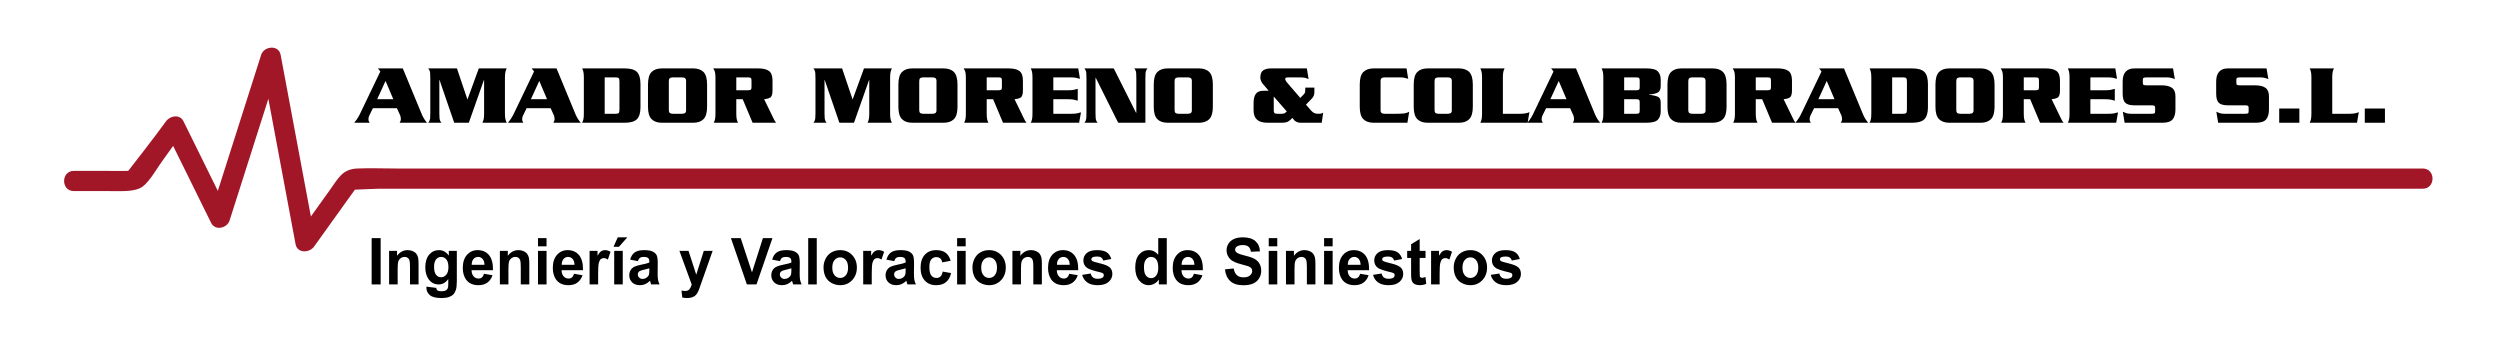 <svg xmlns="http://www.w3.org/2000/svg" xmlns:xlink="http://www.w3.org/1999/xlink" xmlns:serif="http://www.serif.com/" width="100%" height="100%" viewBox="0 0 738 103" xml:space="preserve" style="fill-rule:evenodd;clip-rule:evenodd;stroke-linejoin:round;stroke-miterlimit:2;"><g id="Capa-1" serif:id="Capa 1"><path d="M715.202,49.742l-598.388,0c-3.777,0 -7.596,-0.164 -11.37,0c-4.393,0.191 -5.555,2.843 -8.17,6.49c-1.833,2.558 -3.667,5.115 -5.501,7.673c-2.976,-15.904 -5.951,-31.807 -8.927,-47.711c-0.573,-3.066 -4.925,-2.602 -5.754,0c-4.263,13.384 -8.526,26.768 -12.789,40.152c-3.379,-6.848 -6.759,-13.695 -10.138,-20.543c-1.079,-2.186 -3.956,-1.668 -5.153,0c-3.187,4.443 -10.899,14.317 -10.899,14.317c-0.1,0.145 -0.246,0.318 -0.386,0.323c-2.044,0.071 -4.137,0 -6.055,0l-9.865,0c-3.84,0 -3.846,5.967 -0,5.967l10.621,0c2.672,0 6.275,0.247 8.729,-0.783c2.459,-1.031 4.837,-5.422 6.32,-7.489c1.212,-1.689 2.423,-3.379 3.635,-5.068c3.738,7.575 7.476,15.149 11.215,22.724c1.197,2.426 4.725,1.574 5.453,-0.713c3.814,-11.973 7.628,-23.947 11.441,-35.92c2.677,14.309 5.355,28.618 8.032,42.928c0.518,2.769 4.106,2.592 5.453,0.713c3.241,-4.52 6.481,-9.039 9.721,-13.558c0.729,-1.017 2.348,-3.248 2.348,-3.248c-0,-0 6.352,-0.287 7.121,-0.287l603.306,-0c3.84,-0 3.846,-5.967 -0,-5.967" style="fill:#a21728;fill-rule:nonzero;"></path><path d="M116.107,29.289l-2.294,-5.396l-2.471,5.396l4.765,0Zm-6.026,2.648l-1.084,2.198c-0.067,0.15 -0.122,0.305 -0.163,0.462c-0.042,0.159 -0.063,0.321 -0.063,0.488c-0,0.133 0.003,0.241 0.012,0.324c0.009,0.084 0.021,0.167 0.038,0.251c0.033,0.066 0.071,0.145 0.114,0.237c0.041,0.091 0.104,0.204 0.188,0.337l-4.563,0c0.252,-0.3 0.458,-0.562 0.618,-0.787c0.159,-0.225 0.306,-0.445 0.441,-0.662c0.051,-0.083 0.101,-0.167 0.151,-0.25c0.05,-0.083 0.101,-0.175 0.151,-0.275c0.084,-0.133 0.164,-0.275 0.24,-0.425c0.076,-0.15 0.155,-0.316 0.24,-0.499l5.874,-12.241l-0.706,-0.9l7.337,0l0.428,1.025l5.294,12.79l0.026,0.026c0.184,0.416 0.399,0.812 0.643,1.186c0.243,0.375 0.499,0.712 0.769,1.012l-8.093,0c0.101,-0.2 0.176,-0.354 0.226,-0.462c0.051,-0.108 0.084,-0.204 0.101,-0.288c0.017,-0.05 0.025,-0.099 0.025,-0.149l-0,-0.15c-0,-0.083 -0.004,-0.171 -0.012,-0.263c-0.009,-0.091 -0.021,-0.187 -0.038,-0.287c-0.016,-0.116 -0.037,-0.229 -0.063,-0.337c-0.025,-0.108 -0.063,-0.213 -0.114,-0.313l-0.932,-2.048l-7.085,0Z" style="fill-rule:nonzero;"></path><path d="M141.343,20.195l8.244,0c-0.016,0.017 -0.025,0.034 -0.025,0.051c-0.151,0.299 -0.273,0.637 -0.365,1.011c-0.093,0.375 -0.139,0.937 -0.139,1.686l-0,10.543c-0,0.749 0.046,1.311 0.139,1.686c0.092,0.375 0.214,0.712 0.365,1.012c-0,0.016 0.009,0.034 0.025,0.05l-7.185,0c0.016,-0.016 0.025,-0.034 0.025,-0.05c0.151,-0.3 0.269,-0.637 0.353,-1.012c0.084,-0.375 0.126,-0.937 0.126,-1.686l-0,-9.893l-0.05,0l-4.462,12.641l-4.312,0l-4.337,-12.641l-0.05,0l-0,9.768c-0,0.7 0.017,1.212 0.05,1.536c0.034,0.325 0.118,0.621 0.253,0.887c0.051,0.067 0.096,0.138 0.138,0.213c0.042,0.074 0.097,0.154 0.164,0.237l-3.882,0c0.067,-0.083 0.122,-0.163 0.164,-0.237c0.042,-0.075 0.088,-0.146 0.139,-0.213c0.134,-0.266 0.218,-0.562 0.251,-0.887c0.034,-0.324 0.051,-0.836 0.051,-1.536l-0,-10.293c-0,-0.699 -0.017,-1.212 -0.051,-1.537c-0.033,-0.324 -0.117,-0.62 -0.251,-0.886c-0.051,-0.066 -0.097,-0.138 -0.139,-0.212c-0.042,-0.076 -0.097,-0.154 -0.164,-0.238l8.471,0l3.076,9.119l0.05,0l3.328,-9.119Z" style="fill-rule:nonzero;"></path><path d="M161.487,29.289l-2.294,-5.396l-2.471,5.396l4.765,0Zm-6.026,2.648l-1.084,2.198c-0.067,0.15 -0.122,0.305 -0.163,0.462c-0.042,0.159 -0.063,0.321 -0.063,0.488c-0,0.133 0.003,0.241 0.012,0.324c0.009,0.084 0.021,0.167 0.038,0.251c0.033,0.066 0.071,0.145 0.113,0.237c0.042,0.091 0.105,0.204 0.189,0.337l-4.563,0c0.252,-0.3 0.458,-0.562 0.618,-0.787c0.159,-0.225 0.306,-0.445 0.441,-0.662c0.051,-0.083 0.101,-0.167 0.151,-0.25c0.05,-0.083 0.101,-0.175 0.151,-0.275c0.084,-0.133 0.164,-0.275 0.24,-0.425c0.076,-0.15 0.155,-0.316 0.24,-0.499l5.874,-12.241l-0.706,-0.9l7.337,0l0.428,1.025l5.294,12.79l0.026,0.026c0.184,0.416 0.399,0.812 0.643,1.186c0.243,0.375 0.499,0.712 0.769,1.012l-8.093,0c0.101,-0.2 0.176,-0.354 0.226,-0.462c0.051,-0.108 0.084,-0.204 0.101,-0.288c0.017,-0.05 0.025,-0.099 0.025,-0.149l-0,-0.15c-0,-0.083 -0.004,-0.171 -0.012,-0.263c-0.009,-0.091 -0.021,-0.187 -0.038,-0.287c-0.016,-0.116 -0.037,-0.229 -0.063,-0.337c-0.025,-0.108 -0.063,-0.213 -0.114,-0.313l-0.932,-2.048l-7.085,0Z" style="fill-rule:nonzero;"></path><path d="M178.504,33.586l3.202,0c0.504,0 0.824,-0.083 0.958,-0.25c0.134,-0.166 0.202,-0.516 0.202,-1.049l-0,-8.094c-0,-0.567 -0.068,-0.933 -0.202,-1.1c-0.134,-0.166 -0.454,-0.25 -0.958,-0.25l-3.202,0l-0,10.743Zm-6.152,-10.643c-0,-0.749 -0.041,-1.311 -0.125,-1.686c-0.085,-0.374 -0.202,-0.712 -0.353,-1.011c-0,-0.017 -0.009,-0.034 -0.026,-0.051l12.581,0c1.714,0 2.916,0.354 3.605,1.062c0.689,0.708 1.034,1.886 1.034,3.535l-0,6.895c-0,1.616 -0.345,2.778 -1.034,3.486c-0.689,0.707 -1.891,1.061 -3.605,1.061l-12.581,-0c0.017,-0.016 0.026,-0.033 0.026,-0.05c0.151,-0.3 0.268,-0.637 0.353,-1.011c0.084,-0.376 0.125,-0.937 0.125,-1.687l-0,-10.543Z" style="fill-rule:nonzero;"></path><path d="M197.438,32.562c0,0.383 0.101,0.65 0.302,0.8c0.202,0.149 0.505,0.224 0.908,0.224l2.673,-0c0.403,-0 0.705,-0.075 0.907,-0.224c0.201,-0.15 0.302,-0.417 0.302,-0.8l0,-8.644c0,-0.417 -0.101,-0.699 -0.302,-0.849c-0.202,-0.15 -0.504,-0.226 -0.907,-0.226l-2.673,-0c-0.403,-0 -0.706,0.076 -0.908,0.226c-0.201,0.15 -0.302,0.432 -0.302,0.849l0,8.644Zm-6.152,-7.62c0,-1.748 0.353,-2.977 1.059,-3.685c0.706,-0.707 1.715,-1.062 3.025,-1.062l9.279,-0c1.31,-0 2.319,0.355 3.025,1.062c0.706,0.708 1.058,1.937 1.058,3.685l0,6.595c0,1.716 -0.352,2.928 -1.058,3.636c-0.706,0.708 -1.715,1.061 -3.025,1.061l-9.279,-0c-1.31,-0 -2.319,-0.353 -3.025,-1.061c-0.706,-0.708 -1.059,-1.92 -1.059,-3.636l0,-6.595Z" style="fill-rule:nonzero;"></path><path d="M217.355,26.641l3.478,0c0.387,0 0.652,-0.054 0.794,-0.162c0.143,-0.109 0.215,-0.355 0.215,-0.738l0,-1.948c0,-0.416 -0.072,-0.679 -0.215,-0.788c-0.142,-0.108 -0.407,-0.162 -0.794,-0.162l-3.479,0l0,3.798Zm0,2.648l0,4.197c0,0.749 0.042,1.311 0.127,1.686c0.084,0.375 0.201,0.712 0.352,1.012c0,0.016 0.008,0.034 0.025,0.05l-7.16,0c0.017,-0.016 0.026,-0.034 0.026,-0.05c0.151,-0.3 0.268,-0.637 0.353,-1.012c0.084,-0.375 0.125,-0.937 0.125,-1.686l0,-10.543c0,-0.749 -0.05,-1.311 -0.151,-1.686c-0.1,-0.374 -0.26,-0.712 -0.479,-1.011c0,-0.017 -0.008,-0.034 -0.025,-0.051l13.312,0c1.412,0 2.462,0.254 3.152,0.762c0.688,0.508 1.033,1.445 1.033,2.811l0,2.948c0,1.166 -0.248,1.873 -0.744,2.123c-0.495,0.25 -1.071,0.4 -1.727,0.45l2.195,4.497c0.117,0.233 0.226,0.462 0.327,0.686c0.101,0.226 0.202,0.429 0.303,0.613c0.101,0.233 0.21,0.441 0.328,0.624c0.117,0.184 0.243,0.359 0.377,0.525l-6.933,0l-2.925,-6.945l-1.891,0Z" style="fill-rule:nonzero;"></path><path d="M255.046,20.195l8.244,0c-0.016,0.017 -0.025,0.034 -0.025,0.051c-0.151,0.299 -0.273,0.637 -0.365,1.011c-0.093,0.375 -0.139,0.937 -0.139,1.686l0,10.543c0,0.749 0.046,1.311 0.139,1.686c0.092,0.375 0.214,0.712 0.365,1.012c0,0.016 0.009,0.034 0.025,0.05l-7.185,0c0.016,-0.016 0.025,-0.034 0.025,-0.05c0.151,-0.3 0.269,-0.637 0.353,-1.012c0.084,-0.375 0.126,-0.937 0.126,-1.686l0,-9.893l-0.05,0l-4.462,12.641l-4.312,0l-4.337,-12.641l-0.05,0l0,9.768c0,0.7 0.017,1.212 0.05,1.536c0.034,0.325 0.118,0.621 0.253,0.887c0.051,0.067 0.096,0.138 0.138,0.213c0.042,0.074 0.097,0.154 0.164,0.237l-3.882,0c0.067,-0.083 0.122,-0.163 0.164,-0.237c0.042,-0.075 0.088,-0.146 0.139,-0.213c0.134,-0.266 0.218,-0.562 0.251,-0.887c0.034,-0.324 0.051,-0.836 0.051,-1.536l0,-10.293c0,-0.699 -0.017,-1.212 -0.051,-1.537c-0.033,-0.324 -0.117,-0.62 -0.251,-0.886c-0.051,-0.066 -0.097,-0.138 -0.139,-0.212c-0.042,-0.076 -0.097,-0.154 -0.164,-0.238l8.471,0l3.076,9.119l0.05,0l3.328,-9.119Z" style="fill-rule:nonzero;"></path><path d="M271.358,32.562c-0,0.383 0.101,0.65 0.302,0.8c0.202,0.149 0.505,0.224 0.908,0.224l2.673,-0c0.403,-0 0.705,-0.075 0.907,-0.224c0.201,-0.15 0.302,-0.417 0.302,-0.8l-0,-8.644c-0,-0.417 -0.101,-0.699 -0.302,-0.849c-0.202,-0.15 -0.504,-0.226 -0.907,-0.226l-2.673,-0c-0.403,-0 -0.706,0.076 -0.908,0.226c-0.201,0.15 -0.302,0.432 -0.302,0.849l-0,8.644Zm-6.152,-7.62c-0,-1.748 0.353,-2.977 1.059,-3.685c0.706,-0.707 1.715,-1.062 3.025,-1.062l9.279,-0c1.31,-0 2.319,0.355 3.025,1.062c0.706,0.708 1.058,1.937 1.058,3.685l-0,6.595c-0,1.716 -0.352,2.928 -1.058,3.636c-0.706,0.708 -1.715,1.061 -3.025,1.061l-9.279,-0c-1.31,-0 -2.319,-0.353 -3.025,-1.061c-0.706,-0.708 -1.059,-1.92 -1.059,-3.636l-0,-6.595Z" style="fill-rule:nonzero;"></path><path d="M291.275,26.641l3.478,0c0.387,0 0.652,-0.054 0.794,-0.162c0.143,-0.109 0.215,-0.355 0.215,-0.738l0,-1.948c0,-0.416 -0.072,-0.679 -0.214,-0.788c-0.143,-0.108 -0.408,-0.162 -0.795,-0.162l-3.478,0l-0,3.798Zm-0,2.648l-0,4.197c-0,0.749 0.041,1.311 0.127,1.686c0.084,0.375 0.2,0.712 0.351,1.012c0,0.016 0.009,0.034 0.026,0.05l-7.161,0c0.017,-0.016 0.026,-0.034 0.026,-0.05c0.151,-0.3 0.268,-0.637 0.353,-1.012c0.084,-0.375 0.125,-0.937 0.125,-1.686l0,-10.543c0,-0.749 -0.05,-1.311 -0.151,-1.686c-0.1,-0.374 -0.26,-0.712 -0.478,-1.011c-0,-0.017 -0.009,-0.034 -0.026,-0.051l13.313,0c1.411,0 2.462,0.254 3.151,0.762c0.689,0.508 1.034,1.445 1.034,2.811l-0,2.948c-0,1.166 -0.248,1.873 -0.744,2.123c-0.495,0.25 -1.071,0.4 -1.727,0.45l2.194,4.497c0.116,0.233 0.226,0.462 0.327,0.686c0.101,0.226 0.202,0.429 0.303,0.613c0.101,0.233 0.209,0.441 0.327,0.624c0.118,0.184 0.243,0.359 0.379,0.525l-6.934,0l-2.924,-6.945l-1.892,0Z" style="fill-rule:nonzero;"></path><path d="M316.335,33.586c0.639,0 1.155,-0.037 1.551,-0.113c0.395,-0.074 0.735,-0.162 1.021,-0.262c0.033,0 0.067,-0.003 0.101,-0.012c0.033,-0.008 0.067,-0.021 0.1,-0.038l-0.555,3.073l-14.269,-0c0.017,-0.016 0.025,-0.033 0.025,-0.05c0.151,-0.3 0.268,-0.637 0.353,-1.011c0.084,-0.376 0.126,-0.937 0.126,-1.687l0,-10.543c0,-0.749 -0.042,-1.311 -0.126,-1.686c-0.085,-0.374 -0.202,-0.712 -0.353,-1.011c0,-0.017 -0.008,-0.034 -0.025,-0.051l14.018,-0l0.504,3.073c-0.034,-0.016 -0.068,-0.029 -0.101,-0.037c-0.034,-0.009 -0.068,-0.013 -0.101,-0.013c-0.302,-0.1 -0.651,-0.187 -1.046,-0.262c-0.395,-0.075 -0.929,-0.113 -1.601,-0.113l-5.017,-0l0,3.798l4.386,-0c0.656,-0 1.182,-0.038 1.576,-0.112c0.395,-0.076 0.744,-0.163 1.047,-0.263c0.033,-0 0.067,-0.004 0.101,-0.013c0.033,-0.007 0.067,-0.02 0.1,-0.037l0,3.497c-0.033,-0.016 -0.067,-0.028 -0.1,-0.037c-0.034,-0.008 -0.068,-0.012 -0.101,-0.012c-0.303,-0.101 -0.652,-0.188 -1.047,-0.263c-0.394,-0.075 -0.92,-0.112 -1.576,-0.112l-4.386,-0l0,4.297l5.395,-0Z" style="fill-rule:nonzero;"></path><path d="M329.849,35.759l-6.378,-12.791l-0.026,-0.025l-0.05,0l-0,10.418c-0,0.699 0.017,1.212 0.05,1.536c0.034,0.325 0.118,0.621 0.252,0.887c0.051,0.067 0.097,0.137 0.139,0.213c0.042,0.074 0.097,0.154 0.164,0.237l-3.883,0c0.068,-0.083 0.122,-0.163 0.164,-0.237c0.042,-0.076 0.089,-0.146 0.139,-0.213c0.135,-0.266 0.218,-0.562 0.252,-0.887c0.033,-0.324 0.05,-0.837 0.05,-1.536l-0,-10.293c-0,-0.699 -0.017,-1.212 -0.05,-1.537c-0.034,-0.324 -0.117,-0.62 -0.252,-0.886c-0.05,-0.066 -0.097,-0.138 -0.139,-0.212c-0.042,-0.076 -0.096,-0.154 -0.164,-0.238l8.648,0l0.152,0.275l6.428,12.791l0.025,0.025l0.076,0l-0,-10.218c-0,-0.699 -0.017,-1.212 -0.05,-1.537c-0.034,-0.324 -0.118,-0.62 -0.253,-0.886c-0.05,-0.066 -0.097,-0.138 -0.138,-0.212c-0.043,-0.076 -0.097,-0.154 -0.164,-0.238l3.883,0c-0.068,0.084 -0.123,0.162 -0.164,0.238c-0.043,0.074 -0.089,0.146 -0.139,0.212c-0.135,0.266 -0.218,0.562 -0.252,0.886c-0.034,0.325 -0.05,0.838 -0.05,1.537l-0,13.166l-8.017,0l-0.253,-0.475Z" style="fill-rule:nonzero;"></path><path d="M346.74,32.562c-0,0.383 0.101,0.65 0.302,0.8c0.202,0.149 0.505,0.224 0.908,0.224l2.673,-0c0.403,-0 0.705,-0.075 0.907,-0.224c0.201,-0.15 0.302,-0.417 0.302,-0.8l-0,-8.644c-0,-0.417 -0.101,-0.699 -0.302,-0.849c-0.202,-0.15 -0.504,-0.226 -0.907,-0.226l-2.673,-0c-0.403,-0 -0.706,0.076 -0.908,0.226c-0.201,0.15 -0.302,0.432 -0.302,0.849l-0,8.644Zm-6.152,-7.62c-0,-1.748 0.353,-2.977 1.059,-3.685c0.706,-0.707 1.715,-1.062 3.025,-1.062l9.279,-0c1.31,-0 2.319,0.355 3.025,1.062c0.706,0.708 1.058,1.937 1.058,3.685l-0,6.595c-0,1.716 -0.352,2.928 -1.058,3.636c-0.706,0.708 -1.715,1.061 -3.025,1.061l-9.279,-0c-1.31,-0 -2.319,-0.353 -3.025,-1.061c-0.706,-0.708 -1.059,-1.92 -1.059,-3.636l-0,-6.595Z" style="fill-rule:nonzero;"></path><path d="M376.01,32.536c0,0.384 0.063,0.654 0.19,0.812c0.125,0.158 0.449,0.238 0.97,0.238l1.185,0c0.42,0 0.735,-0.071 0.946,-0.212c0.209,-0.142 0.398,-0.296 0.567,-0.463l-3.858,-4.422l0,4.047Zm4.286,-9.693c-0.37,0 -0.614,0.042 -0.731,0.125c-0.118,0.084 -0.177,0.209 -0.177,0.375c0,0.1 0.055,0.254 0.164,0.462c0.11,0.209 0.265,0.429 0.467,0.662l3.832,4.447l1.135,-1.174c0.016,-0.033 0.033,-0.059 0.05,-0.075c0.017,-0.016 0.034,-0.041 0.05,-0.075c0.101,-0.15 0.168,-0.333 0.202,-0.55c0.034,-0.216 0.051,-0.607 0.051,-1.174l2.671,0l0,1.299c0,0.417 -0.064,0.779 -0.188,1.087c-0.127,0.308 -0.298,0.571 -0.518,0.787l-1.789,1.848l1.563,1.799c0.185,0.184 0.352,0.333 0.505,0.45c0.149,0.116 0.301,0.2 0.453,0.25c0.167,0.083 0.349,0.137 0.541,0.162c0.193,0.025 0.407,0.038 0.644,0.038c0.303,0 0.529,-0.013 0.68,-0.038c0.151,-0.025 0.294,-0.07 0.429,-0.137c0.033,-0.034 0.075,-0.063 0.126,-0.088c0.05,-0.025 0.101,-0.054 0.151,-0.087l-0.429,2.998l-6.352,0c-0.438,0 -0.849,-0.113 -1.236,-0.337c-0.387,-0.225 -0.748,-0.596 -1.084,-1.112c-0.017,0.017 -0.029,0.029 -0.038,0.037c-0.008,0.008 -0.012,0.022 -0.012,0.038c-0.319,0.366 -0.689,0.687 -1.11,0.961c-0.42,0.275 -1.134,0.413 -2.143,0.413l-4.008,0c-1.429,0 -2.475,-0.308 -3.139,-0.925c-0.664,-0.615 -0.995,-1.515 -0.995,-2.698l0,-2.198c0,-1.216 0.226,-2.123 0.68,-2.723c0.454,-0.6 1.193,-0.899 2.218,-0.899l1.564,0l-1.689,-1.975c-0.219,-0.265 -0.404,-0.557 -0.555,-0.874c-0.152,-0.316 -0.227,-0.682 -0.227,-1.099c0,-0.982 0.277,-1.669 0.832,-2.061c0.555,-0.391 1.344,-0.587 2.37,-0.587l10.538,0l0.504,3.148c-0.067,-0.033 -0.135,-0.063 -0.202,-0.088c-0.067,-0.024 -0.126,-0.045 -0.176,-0.062c-0.269,-0.116 -0.567,-0.204 -0.895,-0.262c-0.328,-0.059 -0.811,-0.088 -1.449,-0.088l-3.278,0Z" style="fill-rule:nonzero;"></path><path d="M415.693,23.268c-0.034,-0.016 -0.072,-0.033 -0.113,-0.05c-0.042,-0.016 -0.081,-0.025 -0.114,-0.025c-0.303,-0.1 -0.623,-0.183 -0.959,-0.25c-0.335,-0.066 -0.764,-0.1 -1.285,-0.1l-4.463,0c-0.402,0 -0.705,0.075 -0.907,0.225c-0.203,0.15 -0.304,0.433 -0.304,0.85l0,8.644c0,0.383 0.101,0.649 0.304,0.799c0.202,0.149 0.505,0.225 0.907,0.225l3.479,0c1.043,0 1.786,-0.034 2.232,-0.1c0.444,-0.066 0.819,-0.167 1.122,-0.3c0.067,-0.033 0.134,-0.066 0.202,-0.1c0.067,-0.033 0.134,-0.067 0.2,-0.1l-0.528,3.248l-9.984,0c-1.312,0 -2.319,-0.354 -3.026,-1.062c-0.706,-0.707 -1.058,-1.92 -1.058,-3.635l0,-6.595c0,-1.749 0.352,-2.977 1.058,-3.685c0.707,-0.708 1.714,-1.062 3.026,-1.062l9.731,0l0.48,3.073Z" style="fill-rule:nonzero;"></path><path d="M423.482,32.562c-0,0.383 0.101,0.65 0.303,0.8c0.202,0.149 0.505,0.224 0.908,0.224l2.672,-0c0.403,-0 0.706,-0.075 0.908,-0.224c0.202,-0.15 0.303,-0.417 0.303,-0.8l-0,-8.644c-0,-0.417 -0.101,-0.699 -0.303,-0.849c-0.202,-0.15 -0.505,-0.226 -0.908,-0.226l-2.672,-0c-0.403,-0 -0.706,0.076 -0.908,0.226c-0.202,0.15 -0.303,0.432 -0.303,0.849l-0,8.644Zm-6.151,-7.62c-0,-1.748 0.353,-2.977 1.059,-3.685c0.707,-0.707 1.714,-1.062 3.025,-1.062l9.278,-0c1.311,-0 2.32,0.355 3.025,1.062c0.707,0.708 1.06,1.937 1.06,3.685l-0,6.595c-0,1.716 -0.353,2.928 -1.06,3.636c-0.705,0.708 -1.714,1.061 -3.025,1.061l-9.278,-0c-1.311,-0 -2.318,-0.353 -3.025,-1.061c-0.706,-0.708 -1.059,-1.92 -1.059,-3.636l-0,-6.595Z" style="fill-rule:nonzero;"></path><path d="M448.845,33.586c0.168,0 0.365,-0.009 0.592,-0.025c0.227,-0.016 0.466,-0.042 0.72,-0.075c0.234,-0.033 0.474,-0.083 0.718,-0.15c0.243,-0.066 0.449,-0.158 0.616,-0.274l-0.528,3.172l-13.967,0c0.015,-0.016 0.025,-0.033 0.025,-0.05c0.15,-0.3 0.268,-0.637 0.352,-1.011c0.084,-0.376 0.126,-0.937 0.126,-1.687l-0,-10.543c-0,-0.749 -0.042,-1.311 -0.126,-1.686c-0.084,-0.374 -0.202,-0.712 -0.352,-1.011c-0,-0.017 -0.01,-0.034 -0.025,-0.051l7.159,0c-0.017,0.017 -0.025,0.034 -0.025,0.051c-0.151,0.299 -0.269,0.637 -0.353,1.011c-0.084,0.375 -0.125,0.937 -0.125,1.686l-0,10.643l5.193,0Z" style="fill-rule:nonzero;"></path><path d="M462.433,29.289l-2.294,-5.396l-2.471,5.396l4.765,0Zm-6.025,2.648l-1.085,2.198c-0.066,0.15 -0.121,0.305 -0.163,0.462c-0.042,0.159 -0.063,0.321 -0.063,0.488c-0,0.133 0.004,0.241 0.012,0.324c0.009,0.084 0.022,0.167 0.039,0.251c0.032,0.066 0.071,0.145 0.113,0.237c0.042,0.091 0.104,0.204 0.188,0.337l-4.562,0c0.252,-0.3 0.458,-0.562 0.617,-0.787c0.16,-0.225 0.307,-0.445 0.441,-0.662c0.051,-0.083 0.101,-0.167 0.152,-0.25c0.05,-0.083 0.101,-0.175 0.151,-0.275c0.084,-0.133 0.165,-0.275 0.239,-0.425c0.077,-0.15 0.156,-0.316 0.24,-0.499l5.874,-12.241l-0.706,-0.9l7.337,0l0.429,1.025l5.294,12.79l0.025,0.026c0.185,0.416 0.399,0.812 0.643,1.186c0.244,0.375 0.501,0.712 0.77,1.012l-8.094,0c0.101,-0.2 0.177,-0.354 0.227,-0.462c0.05,-0.108 0.084,-0.204 0.101,-0.288c0.017,-0.05 0.025,-0.099 0.025,-0.149l-0,-0.15c-0,-0.083 -0.005,-0.171 -0.012,-0.263c-0.01,-0.091 -0.022,-0.187 -0.038,-0.287c-0.017,-0.116 -0.038,-0.229 -0.063,-0.337c-0.025,-0.108 -0.063,-0.213 -0.114,-0.313l-0.932,-2.048l-7.085,0Z" style="fill-rule:nonzero;"></path><path d="M479.452,33.586l3.579,0c0.387,0 0.651,-0.054 0.794,-0.162c0.143,-0.108 0.214,-0.354 0.214,-0.738l0,-2.498c0,-0.383 -0.071,-0.628 -0.214,-0.736c-0.143,-0.108 -0.407,-0.163 -0.794,-0.163l-3.579,0l0,4.297Zm0,-6.945l3.579,0c0.387,0 0.651,-0.054 0.794,-0.162c0.143,-0.109 0.214,-0.355 0.214,-0.738l0,-1.948c0,-0.416 -0.071,-0.679 -0.214,-0.787c-0.143,-0.108 -0.407,-0.163 -0.794,-0.163l-3.579,0l0,3.798Zm-6.152,-3.698c0,-0.749 -0.042,-1.311 -0.126,-1.686c-0.084,-0.374 -0.202,-0.712 -0.353,-1.011c0,-0.017 -0.009,-0.034 -0.025,-0.051l13.26,0c1.699,0 2.821,0.305 3.366,0.912c0.546,0.609 0.819,1.404 0.819,2.386l0,1.874c0,1.016 -0.301,1.674 -0.907,1.973c-0.605,0.3 -1.47,0.492 -2.597,0.575l0,0.05c0.017,0 0.039,0.004 0.064,0.013c0.025,0.008 0.054,0.012 0.088,0.012c1.276,0.15 2.156,0.362 2.634,0.637c0.479,0.274 0.718,0.828 0.718,1.661l0,2.648c0,0.966 -0.273,1.758 -0.819,2.373c-0.545,0.617 -1.667,0.925 -3.366,0.925l-13.26,0c0.016,-0.016 0.025,-0.033 0.025,-0.05c0.151,-0.3 0.269,-0.637 0.353,-1.011c0.084,-0.376 0.126,-0.937 0.126,-1.687l0,-10.543Z" style="fill-rule:nonzero;"></path><path d="M498.385,32.562c-0,0.383 0.101,0.65 0.303,0.8c0.202,0.149 0.505,0.224 0.908,0.224l2.672,-0c0.403,-0 0.706,-0.075 0.908,-0.224c0.202,-0.15 0.303,-0.417 0.303,-0.8l-0,-8.644c-0,-0.417 -0.101,-0.699 -0.303,-0.849c-0.202,-0.15 -0.505,-0.226 -0.908,-0.226l-2.672,-0c-0.403,-0 -0.706,0.076 -0.908,0.226c-0.202,0.15 -0.303,0.432 -0.303,0.849l-0,8.644Zm-6.151,-7.62c-0,-1.748 0.353,-2.977 1.059,-3.685c0.707,-0.707 1.714,-1.062 3.025,-1.062l9.278,-0c1.311,-0 2.32,0.355 3.025,1.062c0.707,0.708 1.06,1.937 1.06,3.685l-0,6.595c-0,1.716 -0.353,2.928 -1.06,3.636c-0.705,0.708 -1.714,1.061 -3.025,1.061l-9.278,-0c-1.311,-0 -2.318,-0.353 -3.025,-1.061c-0.706,-0.708 -1.059,-1.92 -1.059,-3.636l-0,-6.595Z" style="fill-rule:nonzero;"></path><path d="M518.302,26.641l3.479,0c0.386,0 0.652,-0.054 0.794,-0.162c0.142,-0.109 0.213,-0.355 0.213,-0.738l0,-1.948c0,-0.416 -0.071,-0.679 -0.213,-0.788c-0.142,-0.108 -0.408,-0.162 -0.794,-0.162l-3.479,0l0,3.798Zm0,2.648l0,4.197c0,0.749 0.042,1.311 0.126,1.686c0.084,0.375 0.202,0.712 0.353,1.012c0,0.016 0.007,0.034 0.024,0.05l-7.159,0c0.016,-0.016 0.025,-0.034 0.025,-0.05c0.151,-0.3 0.269,-0.637 0.353,-1.012c0.084,-0.375 0.126,-0.937 0.126,-1.686l0,-10.543c0,-0.749 -0.05,-1.311 -0.151,-1.686c-0.101,-0.374 -0.261,-0.712 -0.48,-1.011c0,-0.017 -0.008,-0.034 -0.025,-0.051l13.311,0c1.413,0 2.464,0.254 3.152,0.762c0.69,0.508 1.035,1.445 1.035,2.811l0,2.948c0,1.166 -0.249,1.873 -0.744,2.123c-0.496,0.25 -1.073,0.4 -1.727,0.45l2.193,4.497c0.118,0.233 0.227,0.462 0.328,0.686c0.101,0.226 0.202,0.429 0.303,0.613c0.101,0.233 0.21,0.441 0.328,0.624c0.116,0.184 0.242,0.359 0.377,0.525l-6.934,0l-2.924,-6.945l-1.89,0Z" style="fill-rule:nonzero;"></path><path d="M541.547,29.289l-2.294,-5.396l-2.471,5.396l4.765,0Zm-6.025,2.648l-1.085,2.198c-0.066,0.15 -0.121,0.305 -0.163,0.462c-0.042,0.159 -0.063,0.321 -0.063,0.488c0,0.133 0.004,0.241 0.012,0.324c0.009,0.084 0.022,0.167 0.039,0.251c0.032,0.066 0.071,0.145 0.113,0.237c0.042,0.091 0.104,0.204 0.188,0.337l-4.562,0c0.252,-0.3 0.458,-0.562 0.617,-0.787c0.16,-0.225 0.307,-0.445 0.441,-0.662c0.051,-0.083 0.101,-0.167 0.152,-0.25c0.05,-0.083 0.101,-0.175 0.151,-0.275c0.084,-0.133 0.165,-0.275 0.239,-0.425c0.077,-0.15 0.156,-0.316 0.24,-0.499l5.874,-12.241l-0.706,-0.9l7.337,0l0.429,1.025l5.294,12.79l0.025,0.026c0.185,0.416 0.399,0.812 0.643,1.186c0.244,0.375 0.501,0.712 0.77,1.012l-8.094,0c0.101,-0.2 0.178,-0.354 0.227,-0.462c0.05,-0.108 0.084,-0.204 0.101,-0.288c0.017,-0.05 0.025,-0.099 0.025,-0.149l0,-0.15c0,-0.083 -0.005,-0.171 -0.012,-0.263c-0.01,-0.091 -0.022,-0.187 -0.038,-0.287c-0.017,-0.116 -0.039,-0.229 -0.063,-0.337c-0.025,-0.108 -0.062,-0.213 -0.114,-0.313l-0.932,-2.048l-7.085,0Z" style="fill-rule:nonzero;"></path><path d="M558.565,33.586l3.201,0c0.505,0 0.824,-0.083 0.959,-0.25c0.134,-0.166 0.201,-0.516 0.201,-1.049l-0,-8.094c-0,-0.567 -0.067,-0.933 -0.201,-1.1c-0.135,-0.166 -0.454,-0.25 -0.959,-0.25l-3.201,0l-0,10.743Zm-6.152,-10.643c-0,-0.749 -0.042,-1.311 -0.126,-1.686c-0.084,-0.374 -0.202,-0.712 -0.353,-1.011c-0,-0.017 -0.009,-0.034 -0.025,-0.051l12.58,0c1.714,0 2.917,0.354 3.605,1.062c0.69,0.708 1.034,1.886 1.034,3.535l-0,6.895c-0,1.616 -0.344,2.778 -1.034,3.486c-0.688,0.707 -1.891,1.061 -3.605,1.061l-12.58,-0c0.016,-0.016 0.025,-0.033 0.025,-0.05c0.151,-0.3 0.269,-0.637 0.353,-1.011c0.084,-0.376 0.126,-0.937 0.126,-1.687l-0,-10.543Z" style="fill-rule:nonzero;"></path><path d="M577.497,32.562c0,0.383 0.101,0.65 0.303,0.8c0.202,0.149 0.505,0.224 0.908,0.224l2.672,-0c0.403,-0 0.706,-0.075 0.908,-0.224c0.202,-0.15 0.303,-0.417 0.303,-0.8l0,-8.644c0,-0.417 -0.101,-0.699 -0.303,-0.849c-0.202,-0.15 -0.505,-0.226 -0.908,-0.226l-2.672,-0c-0.403,-0 -0.706,0.076 -0.908,0.226c-0.202,0.15 -0.303,0.432 -0.303,0.849l0,8.644Zm-6.151,-7.62c0,-1.748 0.353,-2.977 1.059,-3.685c0.707,-0.707 1.714,-1.062 3.025,-1.062l9.278,-0c1.311,-0 2.32,0.355 3.025,1.062c0.707,0.708 1.06,1.937 1.06,3.685l0,6.595c0,1.716 -0.353,2.928 -1.06,3.636c-0.705,0.708 -1.714,1.061 -3.025,1.061l-9.278,-0c-1.311,-0 -2.318,-0.353 -3.025,-1.061c-0.706,-0.708 -1.059,-1.92 -1.059,-3.636l0,-6.595Z" style="fill-rule:nonzero;"></path><path d="M597.417,26.641l3.479,0c0.386,0 0.651,-0.054 0.794,-0.162c0.142,-0.109 0.213,-0.355 0.213,-0.738l-0,-1.948c-0,-0.416 -0.071,-0.679 -0.213,-0.788c-0.143,-0.108 -0.408,-0.162 -0.794,-0.162l-3.479,0l-0,3.798Zm-0,2.648l-0,4.197c-0,0.749 0.042,1.311 0.126,1.686c0.084,0.375 0.202,0.712 0.353,1.012c-0,0.016 0.007,0.034 0.024,0.05l-7.159,0c0.016,-0.016 0.025,-0.034 0.025,-0.05c0.151,-0.3 0.269,-0.637 0.353,-1.012c0.084,-0.375 0.126,-0.937 0.126,-1.686l-0,-10.543c-0,-0.749 -0.05,-1.311 -0.151,-1.686c-0.101,-0.374 -0.261,-0.712 -0.48,-1.011c-0,-0.017 -0.008,-0.034 -0.025,-0.051l13.311,0c1.413,0 2.464,0.254 3.152,0.762c0.69,0.508 1.035,1.445 1.035,2.811l-0,2.948c-0,1.166 -0.249,1.873 -0.744,2.123c-0.496,0.25 -1.073,0.4 -1.727,0.45l2.193,4.497c0.118,0.233 0.227,0.462 0.328,0.686c0.101,0.226 0.202,0.429 0.303,0.613c0.101,0.233 0.21,0.441 0.328,0.624c0.116,0.184 0.242,0.359 0.377,0.525l-6.934,0l-2.924,-6.945l-1.89,0Z" style="fill-rule:nonzero;"></path><path d="M622.476,33.586c0.637,0 1.155,-0.037 1.549,-0.113c0.395,-0.074 0.735,-0.162 1.021,-0.262c0.034,0 0.067,-0.003 0.101,-0.012c0.035,-0.008 0.067,-0.021 0.101,-0.038l-0.554,3.073l-14.269,-0c0.015,-0.016 0.025,-0.033 0.025,-0.05c0.15,-0.3 0.268,-0.637 0.352,-1.011c0.084,-0.376 0.126,-0.937 0.126,-1.687l0,-10.543c0,-0.749 -0.042,-1.311 -0.126,-1.686c-0.084,-0.374 -0.202,-0.712 -0.352,-1.011c0,-0.017 -0.01,-0.034 -0.025,-0.051l14.017,-0l0.503,3.073c-0.032,-0.016 -0.067,-0.029 -0.099,-0.037c-0.034,-0.009 -0.069,-0.013 -0.101,-0.013c-0.303,-0.1 -0.653,-0.187 -1.048,-0.262c-0.394,-0.075 -0.927,-0.113 -1.6,-0.113l-5.017,-0l0,3.798l4.387,-0c0.655,-0 1.18,-0.038 1.576,-0.112c0.395,-0.076 0.743,-0.163 1.046,-0.263c0.033,-0 0.067,-0.004 0.101,-0.013c0.033,-0.007 0.067,-0.02 0.101,-0.037l0,3.497c-0.034,-0.016 -0.068,-0.028 -0.101,-0.037c-0.034,-0.008 -0.068,-0.012 -0.101,-0.012c-0.303,-0.101 -0.651,-0.188 -1.046,-0.263c-0.396,-0.075 -0.921,-0.112 -1.576,-0.112l-4.387,-0l0,4.297l5.396,-0Z" style="fill-rule:nonzero;"></path><path d="M642.016,23.368c-0.085,-0.033 -0.174,-0.071 -0.266,-0.113c-0.091,-0.041 -0.18,-0.078 -0.264,-0.112c-0.269,-0.083 -0.552,-0.154 -0.845,-0.212c-0.294,-0.059 -0.669,-0.088 -1.122,-0.088l-5.773,0c-0.471,0 -0.787,0.046 -0.945,0.137c-0.16,0.092 -0.24,0.28 -0.24,0.563l0,0.949c0,0.299 0.08,0.491 0.24,0.575c0.158,0.083 0.474,0.125 0.945,0.125l4.411,0c1.312,0 2.311,0.245 3.001,0.736c0.689,0.492 1.034,1.32 1.034,2.486l0,3.897c0,1.266 -0.274,2.236 -0.819,2.911c-0.547,0.674 -1.561,1.012 -3.038,1.012l-11.144,0l-0.53,-3.248c0.303,0.15 0.631,0.287 0.984,0.412c0.352,0.125 0.831,0.188 1.437,0.188l5.95,0c0.487,0 0.802,-0.042 0.945,-0.126c0.143,-0.083 0.215,-0.275 0.215,-0.574l0,-1.099c0,-0.283 -0.072,-0.47 -0.215,-0.562c-0.143,-0.092 -0.458,-0.138 -0.945,-0.138l-5.018,0c-1.227,0 -2.101,-0.245 -2.621,-0.737c-0.522,-0.491 -0.782,-1.402 -0.782,-2.735l0,-3.573c0,-1.282 0.299,-2.244 0.895,-2.885c0.597,-0.641 1.433,-0.962 2.508,-0.962l11.472,0l0.53,3.173Z" style="fill-rule:nonzero;"></path><path d="M669.622,23.368c-0.085,-0.033 -0.174,-0.071 -0.266,-0.113c-0.091,-0.041 -0.18,-0.078 -0.264,-0.112c-0.269,-0.083 -0.552,-0.154 -0.845,-0.212c-0.294,-0.059 -0.669,-0.088 -1.122,-0.088l-5.773,0c-0.471,0 -0.787,0.046 -0.945,0.137c-0.16,0.092 -0.24,0.28 -0.24,0.563l-0,0.949c-0,0.299 0.08,0.491 0.24,0.575c0.158,0.083 0.474,0.125 0.945,0.125l4.411,0c1.312,0 2.311,0.245 3.001,0.736c0.689,0.492 1.034,1.32 1.034,2.486l-0,3.897c-0,1.266 -0.274,2.236 -0.819,2.911c-0.547,0.674 -1.561,1.012 -3.038,1.012l-11.144,0l-0.53,-3.248c0.303,0.15 0.631,0.287 0.984,0.412c0.352,0.125 0.831,0.188 1.437,0.188l5.95,0c0.487,0 0.802,-0.042 0.945,-0.126c0.143,-0.083 0.215,-0.275 0.215,-0.574l-0,-1.099c-0,-0.283 -0.072,-0.47 -0.215,-0.562c-0.143,-0.092 -0.458,-0.138 -0.945,-0.138l-5.018,0c-1.227,0 -2.101,-0.245 -2.621,-0.737c-0.522,-0.491 -0.782,-1.402 -0.782,-2.735l-0,-3.573c-0,-1.282 0.299,-2.244 0.895,-2.885c0.597,-0.641 1.433,-0.962 2.508,-0.962l11.472,0l0.53,3.173Z" style="fill-rule:nonzero;"></path><rect x="672.823" y="32.037" width="5.95" height="4.197"></rect><path d="M693.673,33.586c0.168,0 0.365,-0.009 0.592,-0.025c0.227,-0.016 0.466,-0.042 0.72,-0.075c0.234,-0.033 0.474,-0.083 0.718,-0.15c0.243,-0.066 0.449,-0.158 0.616,-0.274l-0.528,3.172l-13.967,0c0.015,-0.016 0.025,-0.033 0.025,-0.05c0.15,-0.3 0.268,-0.637 0.352,-1.011c0.084,-0.376 0.126,-0.937 0.126,-1.687l-0,-10.543c-0,-0.749 -0.042,-1.311 -0.126,-1.686c-0.084,-0.374 -0.202,-0.712 -0.352,-1.011c-0,-0.017 -0.01,-0.034 -0.025,-0.051l7.159,0c-0.017,0.017 -0.025,0.034 -0.025,0.051c-0.151,0.299 -0.269,0.637 -0.353,1.011c-0.083,0.375 -0.125,0.937 -0.125,1.686l-0,10.643l5.193,0Z" style="fill-rule:nonzero;"></path><rect x="698.085" y="32.037" width="5.95" height="4.197"></rect><rect x="109.71" y="70.294" width="2.658" height="13.669"></rect><path d="M123.557,83.963l-2.524,-0l0,-5.054c0,-1.069 -0.053,-1.76 -0.161,-2.074c-0.108,-0.314 -0.283,-0.558 -0.526,-0.732c-0.242,-0.174 -0.534,-0.261 -0.875,-0.261c-0.437,-0 -0.829,0.124 -1.177,0.373c-0.347,0.248 -0.585,0.578 -0.714,0.988c-0.129,0.41 -0.192,1.169 -0.192,2.275l0,4.485l-2.524,-0l0,-9.902l2.344,-0l0,1.454c0.832,-1.118 1.88,-1.678 3.143,-1.678c0.556,-0 1.065,0.104 1.527,0.312c0.461,0.209 0.81,0.474 1.046,0.798c0.236,0.323 0.401,0.69 0.494,1.1c0.092,0.41 0.139,0.998 0.139,1.762l0,6.154Z" style="fill-rule:nonzero;"></path><path d="M128.139,78.807c-0,1.051 0.196,1.82 0.588,2.308c0.392,0.488 0.876,0.732 1.45,0.732c0.617,-0 1.138,-0.251 1.563,-0.751c0.425,-0.5 0.638,-1.242 0.638,-2.224c-0,-1.025 -0.204,-1.787 -0.611,-2.284c-0.407,-0.497 -0.922,-0.746 -1.545,-0.746c-0.604,-0 -1.103,0.244 -1.495,0.732c-0.392,0.488 -0.588,1.232 -0.588,2.233m-2.254,5.809l2.883,0.364c0.047,0.348 0.158,0.587 0.331,0.717c0.24,0.187 0.617,0.28 1.132,0.28c0.659,-0 1.153,-0.102 1.482,-0.308c0.222,-0.136 0.389,-0.357 0.503,-0.662c0.078,-0.217 0.116,-0.618 0.116,-1.202l-0,-1.446c-0.754,1.07 -1.706,1.604 -2.855,1.604c-1.281,-0 -2.296,-0.562 -3.044,-1.687c-0.588,-0.889 -0.881,-1.996 -0.881,-3.32c-0,-1.659 0.385,-2.928 1.154,-3.804c0.769,-0.876 1.726,-1.315 2.87,-1.315c1.179,-0 2.152,0.538 2.918,1.613l-0,-1.389l2.362,-0l-0,8.886c-0,1.168 -0.093,2.042 -0.278,2.62c-0.186,0.578 -0.446,1.032 -0.782,1.361c-0.335,0.33 -0.782,0.588 -1.342,0.774c-0.56,0.187 -1.268,0.28 -2.124,0.28c-1.617,-0 -2.763,-0.288 -3.44,-0.863c-0.676,-0.575 -1.014,-1.303 -1.014,-2.186c-0,-0.087 0.003,-0.193 0.009,-0.317" style="fill-rule:nonzero;"></path><path d="M143.019,78.163c-0.018,-0.758 -0.207,-1.335 -0.566,-1.73c-0.359,-0.394 -0.796,-0.592 -1.311,-0.592c-0.551,0 -1.006,0.209 -1.365,0.625c-0.359,0.417 -0.536,0.982 -0.53,1.697l3.772,0Zm-0.144,2.648l2.515,0.438c-0.324,0.958 -0.834,1.686 -1.531,2.187c-0.698,0.5 -1.57,0.75 -2.618,0.75c-1.659,0 -2.886,-0.562 -3.682,-1.687c-0.629,-0.902 -0.943,-2.039 -0.943,-3.413c-0,-1.641 0.413,-2.926 1.239,-3.855c0.827,-0.93 1.871,-1.394 3.134,-1.394c1.419,0 2.539,0.486 3.359,1.459c0.82,0.973 1.213,2.463 1.177,4.471l-6.323,0c0.018,0.777 0.222,1.381 0.611,1.813c0.389,0.432 0.874,0.648 1.455,0.648c0.395,0 0.728,-0.112 0.997,-0.335c0.269,-0.224 0.473,-0.585 0.61,-1.082" style="fill-rule:nonzero;"></path><path d="M156.256,83.963l-2.524,-0l-0,-5.054c-0,-1.069 -0.053,-1.76 -0.161,-2.074c-0.108,-0.314 -0.283,-0.558 -0.526,-0.732c-0.242,-0.174 -0.534,-0.261 -0.875,-0.261c-0.437,-0 -0.829,0.124 -1.177,0.373c-0.347,0.248 -0.585,0.578 -0.714,0.988c-0.129,0.41 -0.192,1.169 -0.192,2.275l-0,4.485l-2.524,-0l-0,-9.902l2.344,-0l-0,1.454c0.832,-1.118 1.88,-1.678 3.143,-1.678c0.556,-0 1.065,0.104 1.527,0.312c0.461,0.209 0.81,0.474 1.046,0.798c0.236,0.323 0.401,0.69 0.494,1.1c0.092,0.41 0.139,0.998 0.139,1.762l-0,6.154Z" style="fill-rule:nonzero;"></path><path d="M158.815,74.061l2.524,0l0,9.902l-2.524,0l0,-9.902Zm0,-3.767l2.524,0l0,2.424l-2.524,0l0,-2.424Z" style="fill-rule:nonzero;"></path><path d="M169.592,78.163c-0.018,-0.758 -0.207,-1.335 -0.566,-1.73c-0.359,-0.394 -0.796,-0.592 -1.311,-0.592c-0.551,0 -1.006,0.209 -1.365,0.625c-0.359,0.417 -0.536,0.982 -0.53,1.697l3.772,0Zm-0.144,2.648l2.515,0.438c-0.324,0.958 -0.834,1.686 -1.531,2.187c-0.698,0.5 -1.57,0.75 -2.618,0.75c-1.659,0 -2.886,-0.562 -3.682,-1.687c-0.629,-0.902 -0.943,-2.039 -0.943,-3.413c0,-1.641 0.413,-2.926 1.239,-3.855c0.827,-0.93 1.871,-1.394 3.134,-1.394c1.419,0 2.539,0.486 3.359,1.459c0.82,0.973 1.213,2.463 1.177,4.471l-6.323,0c0.018,0.777 0.222,1.381 0.611,1.813c0.389,0.432 0.874,0.648 1.455,0.648c0.395,0 0.728,-0.112 0.997,-0.335c0.269,-0.224 0.473,-0.585 0.61,-1.082" style="fill-rule:nonzero;"></path><path d="M176.57,83.963l-2.524,-0l-0,-9.902l2.345,-0l-0,1.408c0.4,-0.665 0.761,-1.104 1.082,-1.315c0.32,-0.211 0.684,-0.317 1.091,-0.317c0.575,-0 1.128,0.165 1.661,0.494l-0.781,2.285c-0.426,-0.286 -0.82,-0.429 -1.186,-0.429c-0.353,-0 -0.652,0.101 -0.898,0.303c-0.245,0.202 -0.438,0.567 -0.579,1.095c-0.14,0.529 -0.211,1.635 -0.211,3.32l-0,3.058Z" style="fill-rule:nonzero;"></path><path d="M181.312,74.061l2.524,0l0,9.902l-2.524,0l0,-9.902Zm-0.189,-1.212l1.239,-2.788l2.829,0l-2.469,2.788l-1.599,0Z" style="fill-rule:nonzero;"></path><path d="M191.684,79.208c-0.323,0.112 -0.835,0.246 -1.535,0.401c-0.701,0.155 -1.159,0.308 -1.375,0.457c-0.329,0.242 -0.493,0.55 -0.493,0.923c0,0.367 0.131,0.684 0.394,0.951c0.264,0.267 0.599,0.401 1.007,0.401c0.454,-0 0.889,-0.156 1.301,-0.466c0.306,-0.237 0.507,-0.526 0.602,-0.867c0.066,-0.224 0.099,-0.65 0.099,-1.278l0,-0.522Zm-3.377,-2.126l-2.29,-0.429c0.258,-0.957 0.7,-1.666 1.329,-2.126c0.629,-0.46 1.563,-0.69 2.803,-0.69c1.125,-0 1.963,0.139 2.514,0.415c0.551,0.277 0.939,0.628 1.163,1.054c0.225,0.426 0.337,1.207 0.337,2.345l-0.028,3.058c-0,0.87 0.041,1.512 0.122,1.926c0.08,0.413 0.232,0.856 0.453,1.328l-2.496,-0c-0.066,-0.174 -0.147,-0.432 -0.243,-0.774c-0.041,-0.155 -0.072,-0.258 -0.09,-0.307c-0.431,0.435 -0.892,0.761 -1.383,0.979c-0.491,0.217 -1.014,0.326 -1.571,0.326c-0.982,-0 -1.756,-0.277 -2.321,-0.83c-0.566,-0.553 -0.849,-1.252 -0.849,-2.098c-0,-0.559 0.128,-1.058 0.386,-1.496c0.257,-0.438 0.618,-0.774 1.082,-1.007c0.464,-0.233 1.133,-0.437 2.008,-0.611c1.179,-0.23 1.996,-0.444 2.451,-0.643l-0,-0.261c-0,-0.504 -0.12,-0.863 -0.359,-1.077c-0.24,-0.215 -0.692,-0.322 -1.357,-0.322c-0.448,-0 -0.798,0.092 -1.05,0.275c-0.251,0.183 -0.455,0.505 -0.611,0.965" style="fill-rule:nonzero;"></path><path d="M200.566,74.061l2.685,-0l2.281,7.03l2.227,-7.03l2.614,-0l-3.368,9.529l-0.601,1.725c-0.223,0.578 -0.433,1.019 -0.634,1.324c-0.201,0.305 -0.431,0.552 -0.691,0.741c-0.26,0.19 -0.581,0.338 -0.961,0.443c-0.38,0.106 -0.81,0.159 -1.289,0.159c-0.485,-0 -0.961,-0.053 -1.428,-0.159l-0.224,-2.051c0.394,0.081 0.751,0.121 1.068,0.121c0.587,-0 1.021,-0.179 1.302,-0.536c0.282,-0.357 0.498,-0.813 0.647,-1.366l-3.628,-9.93Z" style="fill-rule:nonzero;"></path><path d="M220.476,83.963l-4.706,-13.669l2.883,-0l3.332,10.117l3.224,-10.117l2.819,-0l-4.714,13.669l-2.838,-0Z" style="fill-rule:nonzero;"></path><path d="M233.614,79.208c-0.323,0.112 -0.835,0.246 -1.535,0.401c-0.701,0.155 -1.159,0.308 -1.375,0.457c-0.329,0.242 -0.493,0.55 -0.493,0.923c-0,0.367 0.131,0.684 0.394,0.951c0.264,0.267 0.599,0.401 1.007,0.401c0.454,-0 0.889,-0.156 1.301,-0.466c0.306,-0.237 0.507,-0.526 0.602,-0.867c0.066,-0.224 0.099,-0.65 0.099,-1.278l-0,-0.522Zm-3.377,-2.126l-2.29,-0.429c0.258,-0.957 0.7,-1.666 1.329,-2.126c0.629,-0.46 1.563,-0.69 2.803,-0.69c1.125,-0 1.963,0.139 2.514,0.415c0.551,0.277 0.939,0.628 1.163,1.054c0.225,0.426 0.337,1.207 0.337,2.345l-0.028,3.058c-0,0.87 0.041,1.512 0.122,1.926c0.08,0.413 0.232,0.856 0.453,1.328l-2.496,-0c-0.066,-0.174 -0.147,-0.432 -0.243,-0.774c-0.041,-0.155 -0.072,-0.258 -0.09,-0.307c-0.431,0.435 -0.892,0.761 -1.383,0.979c-0.491,0.217 -1.014,0.326 -1.571,0.326c-0.982,-0 -1.756,-0.277 -2.321,-0.83c-0.566,-0.553 -0.849,-1.252 -0.849,-2.098c-0,-0.559 0.128,-1.058 0.386,-1.496c0.257,-0.438 0.618,-0.774 1.082,-1.007c0.464,-0.233 1.133,-0.437 2.008,-0.611c1.179,-0.23 1.996,-0.444 2.451,-0.643l-0,-0.261c-0,-0.504 -0.12,-0.863 -0.359,-1.077c-0.24,-0.215 -0.692,-0.322 -1.357,-0.322c-0.448,-0 -0.798,0.092 -1.05,0.275c-0.251,0.183 -0.455,0.505 -0.611,0.965" style="fill-rule:nonzero;"></path><rect x="238.581" y="70.294" width="2.524" height="13.669"></rect><path d="M245.693,79.012c-0.001,0.982 0.224,1.734 0.673,2.256c0.449,0.523 1.003,0.784 1.662,0.784c0.658,-0 1.21,-0.261 1.656,-0.784c0.446,-0.522 0.669,-1.28 0.669,-2.275c0,-0.969 -0.223,-1.715 -0.669,-2.237c-0.446,-0.523 -0.998,-0.784 -1.656,-0.784c-0.659,-0 -1.213,0.261 -1.662,0.784c-0.449,0.522 -0.674,1.274 -0.674,2.256m-2.586,-0.14c0,-0.87 0.208,-1.712 0.619,-2.527c0.415,-0.814 1,-1.436 1.756,-1.864c0.758,-0.429 1.603,-0.644 2.537,-0.644c1.444,-0 2.626,0.487 3.547,1.459c0.923,0.973 1.383,2.202 1.383,3.688c0,1.498 -0.465,2.74 -1.395,3.725c-0.931,0.985 -2.103,1.478 -3.517,1.478c-0.874,-0 -1.708,-0.205 -2.501,-0.616c-0.792,-0.41 -1.395,-1.011 -1.81,-1.804c-0.411,-0.792 -0.619,-1.757 -0.619,-2.895" style="fill-rule:nonzero;"></path><path d="M257.341,83.963l-2.524,-0l-0,-9.902l2.345,-0l-0,1.408c0.399,-0.665 0.76,-1.104 1.082,-1.315c0.32,-0.211 0.683,-0.317 1.091,-0.317c0.575,-0 1.127,0.165 1.66,0.494l-0.781,2.285c-0.426,-0.286 -0.82,-0.429 -1.186,-0.429c-0.353,-0 -0.652,0.101 -0.898,0.303c-0.245,0.202 -0.438,0.567 -0.579,1.095c-0.139,0.529 -0.211,1.635 -0.211,3.32l0,3.058Z" style="fill-rule:nonzero;"></path><path d="M267.345,79.208c-0.323,0.112 -0.835,0.246 -1.535,0.401c-0.701,0.155 -1.159,0.308 -1.375,0.457c-0.329,0.242 -0.493,0.55 -0.493,0.923c0,0.367 0.131,0.684 0.394,0.951c0.264,0.267 0.599,0.401 1.007,0.401c0.454,-0 0.889,-0.156 1.301,-0.466c0.305,-0.237 0.507,-0.526 0.602,-0.867c0.066,-0.224 0.099,-0.65 0.099,-1.278l0,-0.522Zm-3.377,-2.126l-2.29,-0.429c0.258,-0.957 0.7,-1.666 1.329,-2.126c0.629,-0.46 1.563,-0.69 2.803,-0.69c1.125,-0 1.963,0.139 2.514,0.415c0.551,0.277 0.939,0.628 1.163,1.054c0.225,0.426 0.337,1.207 0.337,2.345l-0.028,3.058c0,0.87 0.041,1.512 0.122,1.926c0.08,0.413 0.232,0.856 0.453,1.328l-2.496,-0c-0.066,-0.174 -0.147,-0.432 -0.243,-0.774c-0.041,-0.155 -0.072,-0.258 -0.09,-0.307c-0.431,0.435 -0.892,0.761 -1.383,0.979c-0.491,0.217 -1.014,0.326 -1.571,0.326c-0.982,-0 -1.756,-0.277 -2.321,-0.83c-0.566,-0.553 -0.849,-1.252 -0.849,-2.098c0,-0.559 0.128,-1.058 0.386,-1.496c0.257,-0.438 0.618,-0.774 1.082,-1.007c0.464,-0.233 1.133,-0.437 2.008,-0.611c1.179,-0.23 1.996,-0.444 2.451,-0.643l0,-0.261c0,-0.504 -0.12,-0.863 -0.359,-1.077c-0.24,-0.215 -0.692,-0.322 -1.357,-0.322c-0.448,-0 -0.798,0.092 -1.05,0.275c-0.251,0.183 -0.455,0.505 -0.611,0.965" style="fill-rule:nonzero;"></path><path d="M280.628,76.989l-2.488,0.466c-0.084,-0.516 -0.273,-0.904 -0.57,-1.165c-0.296,-0.261 -0.681,-0.392 -1.154,-0.392c-0.629,-0 -1.13,0.225 -1.504,0.676c-0.375,0.451 -0.561,1.204 -0.561,2.261c0,1.175 0.189,2.005 0.57,2.49c0.38,0.485 0.89,0.727 1.531,0.727c0.479,-0 0.871,-0.141 1.176,-0.424c0.305,-0.283 0.521,-0.77 0.647,-1.46l2.479,0.439c-0.258,1.181 -0.752,2.073 -1.483,2.676c-0.73,0.603 -1.709,0.904 -2.936,0.904c-1.395,-0 -2.507,-0.457 -3.336,-1.371c-0.829,-0.913 -1.244,-2.178 -1.244,-3.794c0,-1.635 0.416,-2.908 1.248,-3.819c0.832,-0.91 1.958,-1.366 3.377,-1.366c1.162,-0 2.085,0.26 2.77,0.779c0.686,0.519 1.178,1.31 1.478,2.373" style="fill-rule:nonzero;"></path><path d="M282.54,74.061l2.524,0l0,9.902l-2.524,0l0,-9.902Zm0,-3.767l2.524,0l0,2.424l-2.524,0l0,-2.424Z" style="fill-rule:nonzero;"></path><path d="M289.653,79.012c-0,0.982 0.225,1.734 0.674,2.256c0.449,0.523 1.003,0.784 1.662,0.784c0.658,-0 1.21,-0.261 1.656,-0.784c0.446,-0.522 0.669,-1.28 0.669,-2.275c-0,-0.969 -0.223,-1.715 -0.669,-2.237c-0.446,-0.523 -0.998,-0.784 -1.656,-0.784c-0.659,-0 -1.213,0.261 -1.662,0.784c-0.449,0.522 -0.674,1.274 -0.674,2.256m-2.586,-0.14c-0,-0.87 0.207,-1.712 0.619,-2.527c0.414,-0.814 0.999,-1.436 1.756,-1.864c0.758,-0.429 1.603,-0.644 2.537,-0.644c1.443,-0 2.626,0.487 3.547,1.459c0.923,0.973 1.383,2.202 1.383,3.688c-0,1.498 -0.465,2.74 -1.396,3.725c-0.931,0.985 -2.103,1.478 -3.516,1.478c-0.874,-0 -1.708,-0.205 -2.501,-0.616c-0.793,-0.41 -1.396,-1.011 -1.81,-1.804c-0.412,-0.792 -0.619,-1.757 -0.619,-2.895" style="fill-rule:nonzero;"></path><path d="M307.56,83.963l-2.524,-0l0,-5.054c0,-1.069 -0.053,-1.76 -0.161,-2.074c-0.108,-0.314 -0.283,-0.558 -0.526,-0.732c-0.242,-0.174 -0.534,-0.261 -0.875,-0.261c-0.437,-0 -0.829,0.124 -1.177,0.373c-0.347,0.248 -0.585,0.578 -0.714,0.988c-0.129,0.41 -0.192,1.169 -0.192,2.275l0,4.485l-2.524,-0l0,-9.902l2.344,-0l0,1.454c0.832,-1.118 1.88,-1.678 3.143,-1.678c0.556,-0 1.065,0.104 1.527,0.312c0.461,0.209 0.81,0.474 1.046,0.798c0.236,0.323 0.401,0.69 0.494,1.1c0.092,0.41 0.139,0.998 0.139,1.762l0,6.154Z" style="fill-rule:nonzero;"></path><path d="M315.786,78.163c-0.018,-0.758 -0.207,-1.335 -0.566,-1.73c-0.359,-0.394 -0.796,-0.592 -1.311,-0.592c-0.551,0 -1.006,0.209 -1.365,0.625c-0.359,0.417 -0.536,0.982 -0.53,1.697l3.772,0Zm-0.144,2.648l2.515,0.438c-0.324,0.958 -0.834,1.686 -1.531,2.187c-0.698,0.5 -1.57,0.75 -2.618,0.75c-1.659,0 -2.886,-0.562 -3.682,-1.687c-0.629,-0.902 -0.943,-2.039 -0.943,-3.413c0,-1.641 0.413,-2.926 1.239,-3.855c0.827,-0.93 1.871,-1.394 3.134,-1.394c1.419,0 2.539,0.486 3.359,1.459c0.82,0.973 1.213,2.463 1.177,4.471l-6.323,0c0.018,0.777 0.222,1.381 0.611,1.813c0.389,0.432 0.874,0.648 1.455,0.648c0.395,0 0.728,-0.112 0.997,-0.335c0.269,-0.224 0.473,-0.585 0.61,-1.082" style="fill-rule:nonzero;"></path><path d="M319.459,81.138l2.532,-0.401c0.108,0.51 0.327,0.897 0.656,1.161c0.329,0.264 0.79,0.396 1.383,0.396c0.653,-0 1.143,-0.124 1.473,-0.373c0.221,-0.174 0.332,-0.407 0.332,-0.699c0,-0.199 -0.06,-0.364 -0.179,-0.494c-0.126,-0.125 -0.408,-0.24 -0.845,-0.345c-2.036,-0.466 -3.326,-0.892 -3.87,-1.278c-0.755,-0.534 -1.132,-1.277 -1.132,-2.228c0,-0.858 0.326,-1.579 0.979,-2.163c0.652,-0.585 1.664,-0.877 3.035,-0.877c1.306,-0 2.275,0.221 2.91,0.662c0.634,0.442 1.072,1.094 1.311,1.958l-2.38,0.457c-0.102,-0.385 -0.294,-0.68 -0.579,-0.886c-0.284,-0.205 -0.69,-0.307 -1.217,-0.307c-0.665,-0 -1.14,0.096 -1.428,0.289c-0.192,0.137 -0.287,0.314 -0.287,0.531c0,0.187 0.084,0.345 0.252,0.476c0.227,0.174 1.013,0.419 2.357,0.736c1.343,0.317 2.282,0.706 2.815,1.166c0.527,0.466 0.79,1.116 0.79,1.949c0,0.907 -0.365,1.687 -1.095,2.34c-0.731,0.653 -1.811,0.979 -3.242,0.979c-1.299,-0 -2.328,-0.274 -3.085,-0.821c-0.757,-0.547 -1.253,-1.289 -1.486,-2.228" style="fill-rule:nonzero;"></path><path d="M337.699,78.797c-0,1.057 0.141,1.821 0.422,2.294c0.407,0.683 0.976,1.025 1.706,1.025c0.581,0 1.075,-0.256 1.482,-0.769c0.407,-0.513 0.611,-1.279 0.611,-2.298c-0,-1.138 -0.198,-1.957 -0.593,-2.457c-0.395,-0.501 -0.901,-0.751 -1.518,-0.751c-0.598,0 -1.1,0.247 -1.504,0.742c-0.404,0.494 -0.606,1.232 -0.606,2.214m6.735,5.166l-2.343,0l-0,-1.455c-0.39,0.566 -0.849,0.987 -1.379,1.263c-0.53,0.277 -1.064,0.415 -1.603,0.415c-1.095,0 -2.034,-0.458 -2.816,-1.375c-0.78,-0.917 -1.171,-2.196 -1.171,-3.837c-0,-1.678 0.38,-2.954 1.14,-3.827c0.76,-0.874 1.721,-1.31 2.883,-1.31c1.065,0 1.988,0.46 2.766,1.38l-0,-4.923l2.523,0l-0,13.669Z" style="fill-rule:nonzero;"></path><path d="M352.588,78.163c-0.018,-0.758 -0.207,-1.335 -0.566,-1.73c-0.359,-0.394 -0.796,-0.592 -1.311,-0.592c-0.551,0 -1.006,0.209 -1.365,0.625c-0.359,0.417 -0.536,0.982 -0.53,1.697l3.772,0Zm-0.144,2.648l2.515,0.438c-0.324,0.958 -0.834,1.686 -1.531,2.187c-0.698,0.5 -1.57,0.75 -2.618,0.75c-1.659,0 -2.886,-0.562 -3.682,-1.687c-0.629,-0.902 -0.943,-2.039 -0.943,-3.413c0,-1.641 0.413,-2.926 1.239,-3.855c0.827,-0.93 1.871,-1.394 3.134,-1.394c1.419,0 2.539,0.486 3.359,1.459c0.82,0.973 1.213,2.463 1.177,4.471l-6.323,0c0.018,0.777 0.222,1.381 0.611,1.813c0.389,0.432 0.874,0.648 1.455,0.648c0.395,0 0.728,-0.112 0.997,-0.335c0.269,-0.224 0.473,-0.585 0.61,-1.082" style="fill-rule:nonzero;"></path><path d="M361.605,79.515l2.587,-0.261c0.155,0.901 0.471,1.563 0.947,1.986c0.476,0.423 1.118,0.634 1.927,0.634c0.855,0 1.501,-0.188 1.934,-0.564c0.435,-0.376 0.652,-0.816 0.652,-1.319c-0,-0.324 -0.091,-0.599 -0.274,-0.826c-0.182,-0.227 -0.502,-0.424 -0.956,-0.592c-0.312,-0.112 -1.021,-0.311 -2.129,-0.596c-1.425,-0.367 -2.425,-0.818 -3,-1.352c-0.808,-0.753 -1.212,-1.669 -1.212,-2.751c-0,-0.696 0.19,-1.347 0.571,-1.953c0.38,-0.606 0.927,-1.068 1.643,-1.385c0.716,-0.317 1.579,-0.476 2.59,-0.476c1.653,0 2.897,0.377 3.732,1.129c0.836,0.752 1.274,1.756 1.316,3.011l-2.658,0.122c-0.114,-0.703 -0.358,-1.208 -0.732,-1.516c-0.375,-0.307 -0.936,-0.461 -1.684,-0.461c-0.772,0 -1.378,0.165 -1.814,0.494c-0.281,0.211 -0.422,0.494 -0.422,0.849c-0,0.323 0.131,0.599 0.395,0.829c0.335,0.292 1.15,0.597 2.442,0.914c1.293,0.317 2.25,0.645 2.87,0.984c0.619,0.339 1.105,0.802 1.454,1.389c0.351,0.587 0.526,1.313 0.526,2.177c-0,0.783 -0.209,1.517 -0.629,2.201c-0.419,0.683 -1.012,1.192 -1.778,1.524c-0.767,0.333 -1.721,0.499 -2.864,0.499c-1.665,0 -2.943,-0.399 -3.835,-1.198c-0.893,-0.799 -1.425,-1.963 -1.599,-3.492" style="fill-rule:nonzero;"></path><path d="M374.528,74.061l2.524,0l-0,9.902l-2.524,0l-0,-9.902Zm-0,-3.767l2.524,0l-0,2.424l-2.524,0l-0,-2.424Z" style="fill-rule:nonzero;"></path><path d="M388.313,83.963l-2.524,-0l0,-5.054c0,-1.069 -0.053,-1.76 -0.161,-2.074c-0.108,-0.314 -0.283,-0.558 -0.526,-0.732c-0.242,-0.174 -0.534,-0.261 -0.875,-0.261c-0.437,-0 -0.829,0.124 -1.177,0.373c-0.347,0.248 -0.585,0.578 -0.714,0.988c-0.129,0.41 -0.192,1.169 -0.192,2.275l0,4.485l-2.524,-0l0,-9.902l2.344,-0l0,1.454c0.832,-1.118 1.88,-1.678 3.143,-1.678c0.556,-0 1.065,0.104 1.526,0.312c0.462,0.209 0.81,0.474 1.046,0.798c0.236,0.323 0.401,0.69 0.494,1.1c0.093,0.41 0.14,0.998 0.14,1.762l0,6.154Z" style="fill-rule:nonzero;"></path><path d="M390.873,74.061l2.522,0l0,9.902l-2.522,0l0,-9.902Zm0,-3.767l2.522,0l0,2.424l-2.522,0l0,-2.424Z" style="fill-rule:nonzero;"></path><path d="M401.648,78.163c-0.019,-0.758 -0.207,-1.335 -0.566,-1.73c-0.359,-0.394 -0.795,-0.592 -1.311,-0.592c-0.55,0 -1.006,0.209 -1.365,0.625c-0.359,0.417 -0.536,0.982 -0.53,1.697l3.772,0Zm-0.143,2.648l2.514,0.438c-0.323,0.958 -0.834,1.686 -1.532,2.187c-0.696,0.5 -1.569,0.75 -2.617,0.75c-1.658,0 -2.886,-0.562 -3.683,-1.687c-0.628,-0.902 -0.941,-2.039 -0.941,-3.413c0,-1.641 0.411,-2.926 1.238,-3.855c0.827,-0.93 1.871,-1.394 3.134,-1.394c1.419,0 2.538,0.486 3.359,1.459c0.82,0.973 1.213,2.463 1.176,4.471l-6.322,0c0.019,0.777 0.221,1.381 0.611,1.813c0.389,0.432 0.873,0.648 1.455,0.648c0.394,0 0.727,-0.112 0.997,-0.335c0.269,-0.224 0.473,-0.585 0.611,-1.082" style="fill-rule:nonzero;"></path><path d="M405.32,81.138l2.533,-0.401c0.107,0.51 0.326,0.897 0.656,1.161c0.329,0.264 0.789,0.396 1.383,0.396c0.653,-0 1.144,-0.124 1.473,-0.373c0.221,-0.174 0.331,-0.407 0.331,-0.699c0,-0.199 -0.059,-0.364 -0.179,-0.494c-0.126,-0.125 -0.407,-0.24 -0.843,-0.345c-2.036,-0.466 -3.328,-0.892 -3.871,-1.278c-0.756,-0.534 -1.132,-1.277 -1.132,-2.228c0,-0.858 0.327,-1.579 0.979,-2.163c0.653,-0.585 1.665,-0.877 3.035,-0.877c1.306,-0 2.275,0.221 2.909,0.662c0.636,0.442 1.073,1.094 1.312,1.958l-2.379,0.457c-0.103,-0.385 -0.296,-0.68 -0.58,-0.886c-0.284,-0.205 -0.69,-0.307 -1.217,-0.307c-0.665,-0 -1.14,0.096 -1.428,0.289c-0.191,0.137 -0.287,0.314 -0.287,0.531c0,0.187 0.084,0.345 0.251,0.476c0.227,0.174 1.014,0.419 2.358,0.736c1.344,0.317 2.283,0.706 2.816,1.166c0.526,0.466 0.789,1.116 0.789,1.949c0,0.907 -0.365,1.687 -1.095,2.34c-0.731,0.653 -1.811,0.979 -3.242,0.979c-1.299,-0 -2.328,-0.274 -3.085,-0.821c-0.758,-0.547 -1.252,-1.289 -1.487,-2.228" style="fill-rule:nonzero;"></path><path d="M420.814,74.061l-0,2.089l-1.725,-0l-0,3.99c-0,0.808 0.017,1.279 0.05,1.413c0.032,0.133 0.107,0.244 0.225,0.331c0.117,0.087 0.258,0.13 0.426,0.13c0.233,-0 0.572,-0.084 1.015,-0.251l0.216,2.032c-0.588,0.261 -1.251,0.392 -1.994,0.392c-0.455,-0 -0.866,-0.079 -1.231,-0.238c-0.365,-0.158 -0.632,-0.364 -0.803,-0.615c-0.171,-0.252 -0.289,-0.592 -0.355,-1.021c-0.054,-0.305 -0.08,-0.92 -0.08,-1.846l-0,-4.317l-1.16,-0l-0,-2.089l1.16,-0l-0,-1.967l2.531,-1.53l-0,3.497l1.725,-0Z" style="fill-rule:nonzero;"></path><path d="M424.98,83.963l-2.524,-0l-0,-9.902l2.344,-0l-0,1.408c0.402,-0.665 0.763,-1.104 1.083,-1.315c0.32,-0.211 0.684,-0.317 1.091,-0.317c0.575,-0 1.128,0.165 1.661,0.494l-0.782,2.285c-0.424,-0.286 -0.82,-0.429 -1.184,-0.429c-0.354,-0 -0.652,0.101 -0.898,0.303c-0.246,0.202 -0.44,0.567 -0.58,1.095c-0.141,0.529 -0.211,1.635 -0.211,3.32l-0,3.058Z" style="fill-rule:nonzero;"></path><path d="M431.724,79.012c0,0.982 0.225,1.734 0.674,2.256c0.45,0.523 1.003,0.784 1.662,0.784c0.659,-0 1.21,-0.261 1.656,-0.784c0.446,-0.522 0.67,-1.28 0.67,-2.275c0,-0.969 -0.224,-1.715 -0.67,-2.237c-0.446,-0.523 -0.997,-0.784 -1.656,-0.784c-0.659,-0 -1.212,0.261 -1.662,0.784c-0.449,0.522 -0.674,1.274 -0.674,2.256m-2.586,-0.14c0,-0.87 0.207,-1.712 0.62,-2.527c0.412,-0.814 0.998,-1.436 1.755,-1.864c0.758,-0.429 1.603,-0.644 2.537,-0.644c1.442,-0 2.625,0.487 3.548,1.459c0.922,0.973 1.383,2.202 1.383,3.688c0,1.498 -0.466,2.74 -1.397,3.725c-0.931,0.985 -2.102,1.478 -3.515,1.478c-0.875,-0 -1.708,-0.205 -2.502,-0.616c-0.792,-0.41 -1.397,-1.011 -1.809,-1.804c-0.413,-0.792 -0.62,-1.757 -0.62,-2.895" style="fill-rule:nonzero;"></path><path d="M440.066,81.138l2.533,-0.401c0.107,0.51 0.326,0.897 0.656,1.161c0.329,0.264 0.789,0.396 1.383,0.396c0.653,-0 1.144,-0.124 1.473,-0.373c0.221,-0.174 0.331,-0.407 0.331,-0.699c0,-0.199 -0.059,-0.364 -0.179,-0.494c-0.125,-0.125 -0.407,-0.24 -0.843,-0.345c-2.036,-0.466 -3.328,-0.892 -3.871,-1.278c-0.756,-0.534 -1.132,-1.277 -1.132,-2.228c0,-0.858 0.327,-1.579 0.979,-2.163c0.653,-0.585 1.665,-0.877 3.035,-0.877c1.306,-0 2.275,0.221 2.909,0.662c0.636,0.442 1.073,1.094 1.312,1.958l-2.379,0.457c-0.103,-0.385 -0.296,-0.68 -0.58,-0.886c-0.284,-0.205 -0.69,-0.307 -1.217,-0.307c-0.665,-0 -1.14,0.096 -1.428,0.289c-0.191,0.137 -0.287,0.314 -0.287,0.531c0,0.187 0.084,0.345 0.251,0.476c0.227,0.174 1.014,0.419 2.358,0.736c1.344,0.317 2.283,0.706 2.816,1.166c0.526,0.466 0.789,1.116 0.789,1.949c0,0.907 -0.365,1.687 -1.095,2.34c-0.731,0.653 -1.811,0.979 -3.242,0.979c-1.299,-0 -2.328,-0.274 -3.085,-0.821c-0.758,-0.547 -1.252,-1.289 -1.487,-2.228" style="fill-rule:nonzero;"></path></g></svg>
